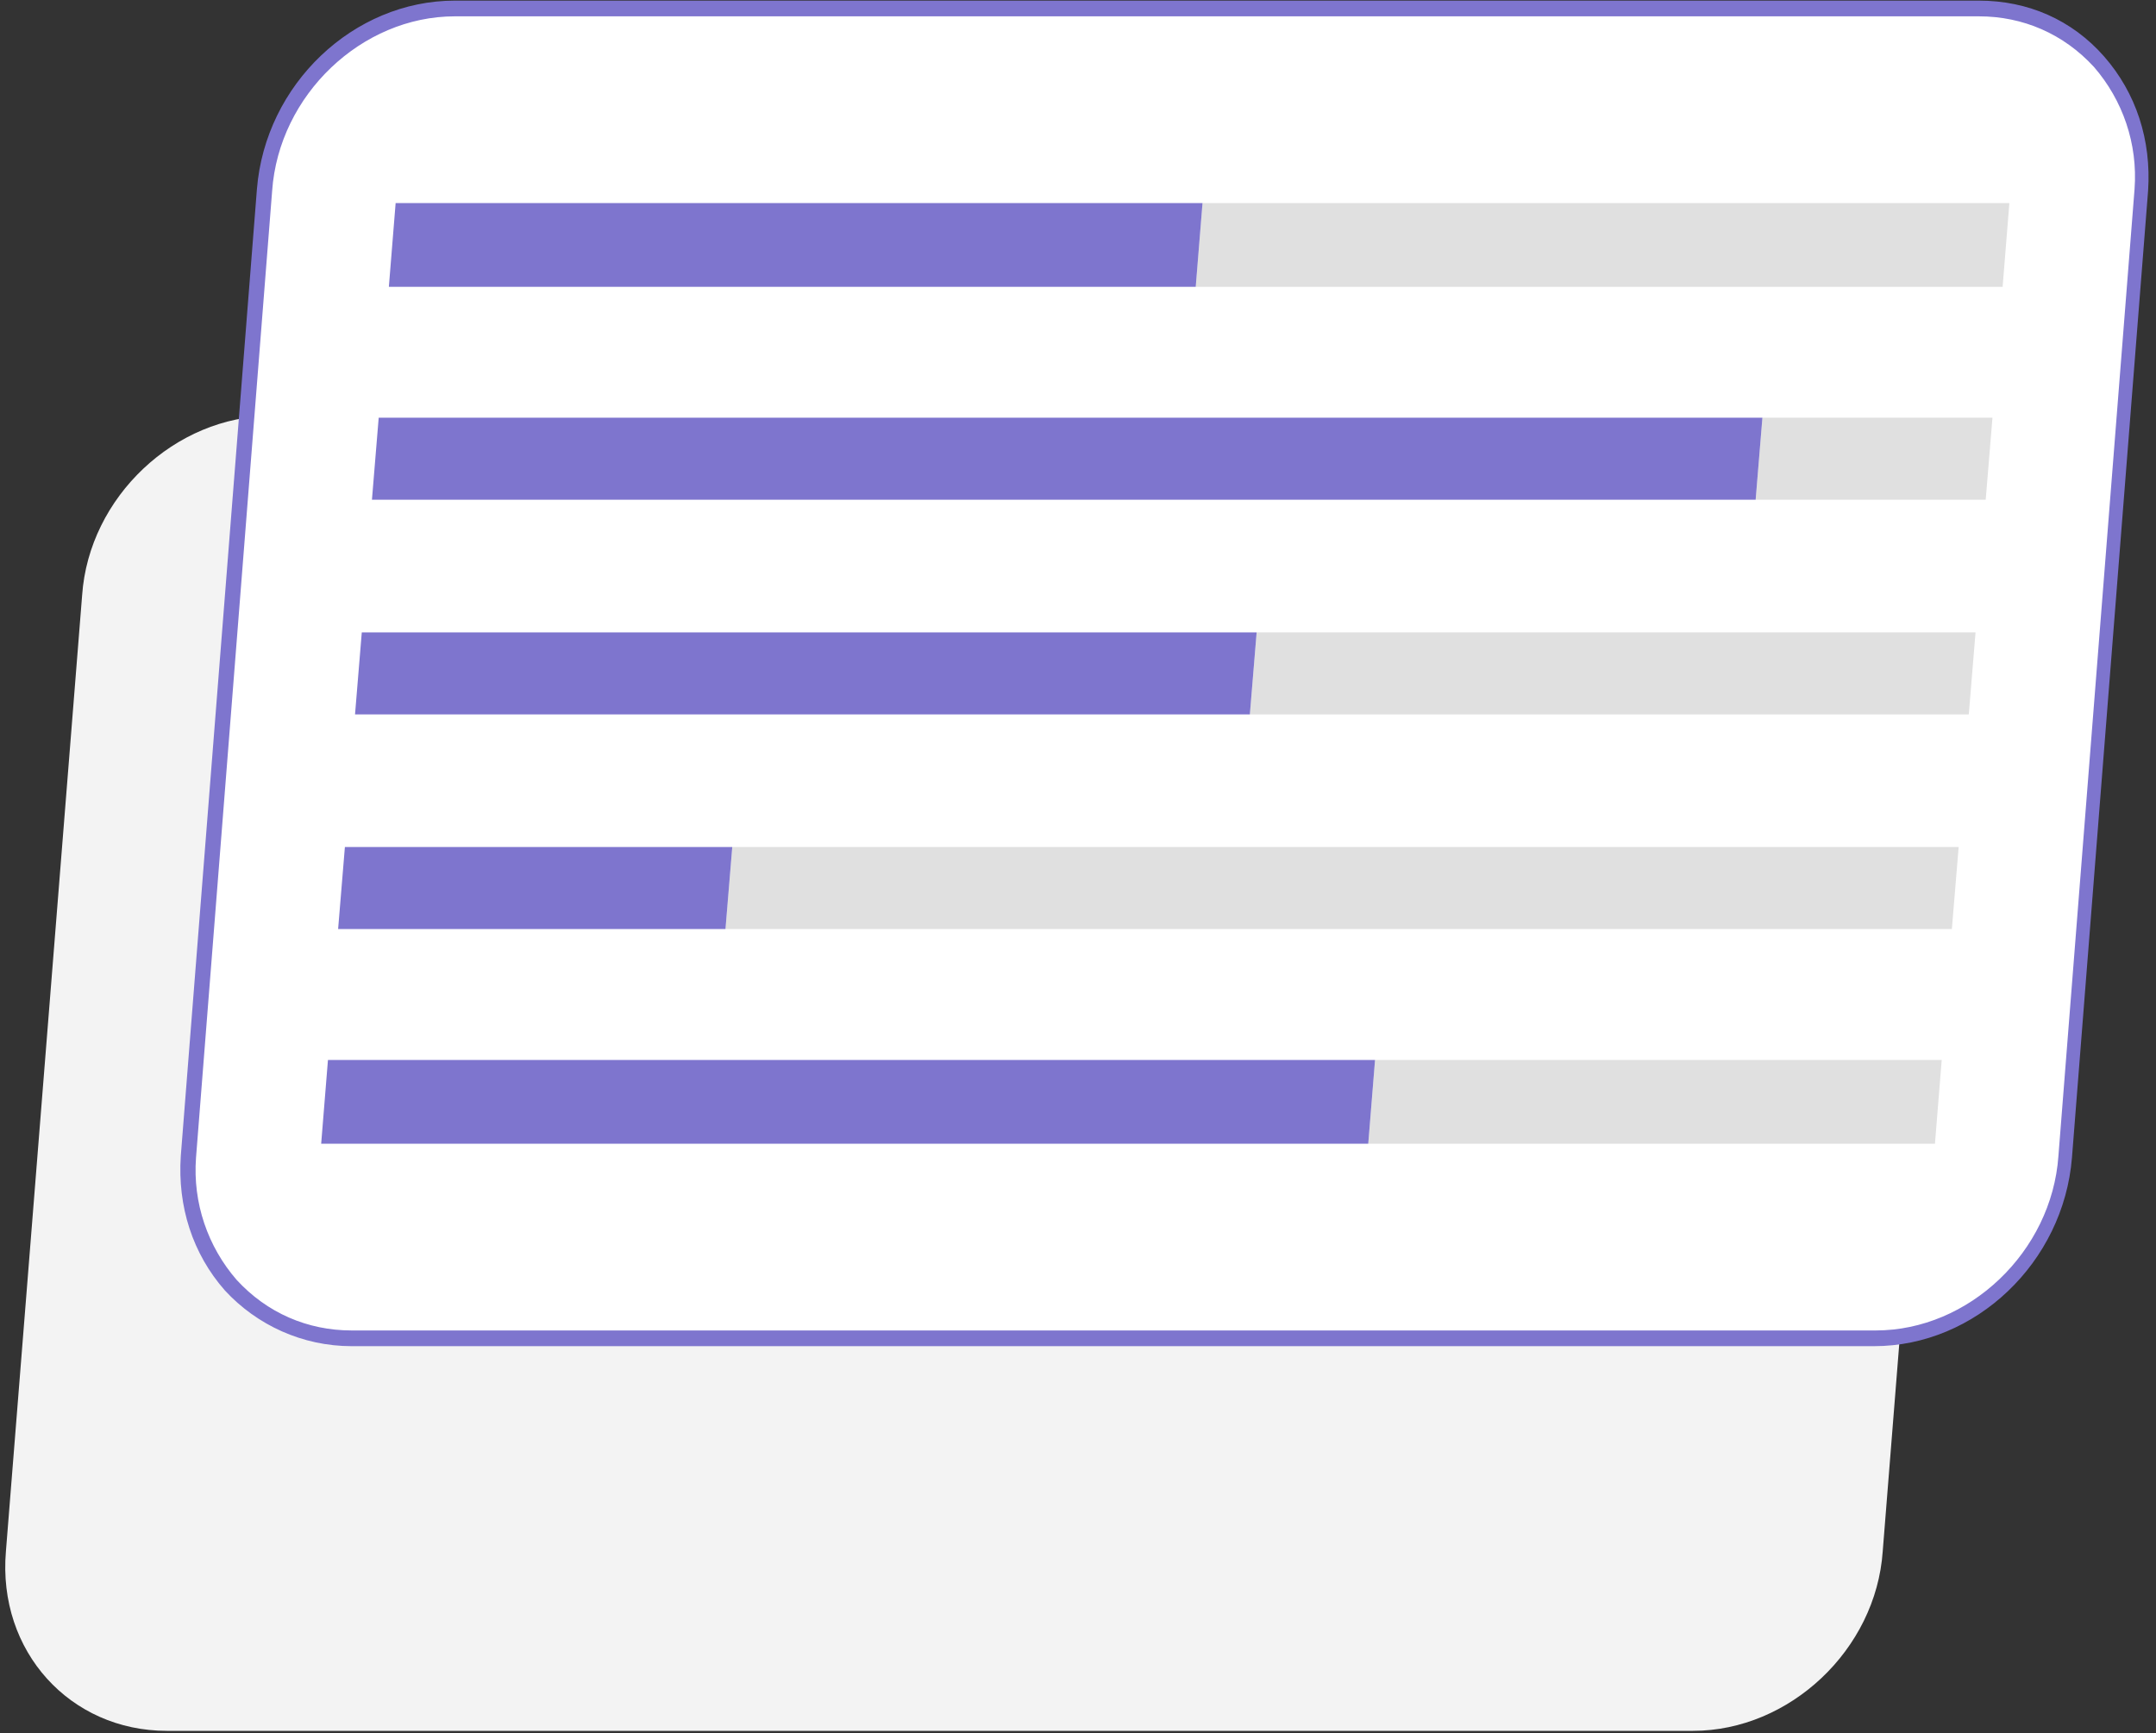 <?xml version="1.0" encoding="UTF-8"?> <svg xmlns="http://www.w3.org/2000/svg" width="97" height="78" viewBox="0 0 97 78" fill="none"><rect x="0" y="0" width="97" height="78" fill="#333333" stroke="none"/> <g style="mix-blend-mode:multiply"> <path d="M7.506 77.891H76.17C80.514 77.891 84.4 74.241 84.705 69.814L88.135 26.79C88.516 22.363 85.239 18.713 80.895 18.713H12.23C7.887 18.713 4 22.363 3.695 26.79L0.266 69.814C-0.115 74.319 3.162 77.891 7.506 77.891Z" fill="#F3F3F3"></path> </g> <path d="M15.821 60.187H84.315C88.653 60.187 92.534 56.496 92.839 52.019L96.264 8.51C96.644 4.033 93.372 0.342 89.034 0.342H20.463C16.125 0.342 12.244 4.033 11.94 8.51L8.515 52.019C8.134 56.575 11.407 60.187 15.821 60.187Z" fill="white"></path> <path d="M15.821 60.58H84.315C88.881 60.58 92.838 56.811 93.219 52.098L96.644 8.589C96.796 6.311 96.111 4.191 94.665 2.541C93.219 0.892 91.24 0.028 89.033 0.028H20.463C15.897 0.028 11.939 3.798 11.559 8.51L8.134 52.02C7.982 54.297 8.667 56.418 10.113 58.067C11.559 59.638 13.614 60.58 15.821 60.58ZM89.033 0.735C91.012 0.735 92.838 1.52 94.208 3.012C95.502 4.505 96.187 6.468 96.035 8.51L92.61 52.02C92.306 56.339 88.577 59.873 84.391 59.873H15.821C13.842 59.873 12.015 59.088 10.646 57.596C9.352 56.104 8.667 54.14 8.819 52.098L12.244 8.589C12.548 4.269 16.277 0.735 20.463 0.735H89.033Z" fill="#7E75CE"></path> <path d="M90.099 12.908H53.797L54.101 9.138H90.403L90.099 12.908Z" fill="#E0E0E0"></path> <path d="M17.495 12.908H53.797L54.102 9.138H17.8L17.495 12.908Z" fill="#7E75CE"></path> <path d="M89.338 22.489H78.988L79.292 18.797H89.643L89.338 22.489Z" fill="#E0E0E0"></path> <path d="M16.734 22.489H78.988L79.292 18.797H17.038L16.734 22.489Z" fill="#7E75CE"></path> <path d="M88.577 32.149H56.232L56.537 28.458H88.881L88.577 32.149Z" fill="#E0E0E0"></path> <path d="M15.973 32.149H56.232L56.537 28.458H16.277L15.973 32.149Z" fill="#7E75CE"></path> <path d="M87.816 41.809H32.64L32.945 38.118H88.121L87.816 41.809Z" fill="#E0E0E0"></path> <path d="M15.212 41.809H32.64L32.945 38.118H15.517L15.212 41.809Z" fill="#7E75CE"></path> <path d="M87.055 51.469H61.56L61.864 47.7H87.359L87.055 51.469Z" fill="#E0E0E0"></path> <path d="M14.45 51.469H61.559L61.864 47.7H14.755L14.45 51.469Z" fill="#7E75CE"></path> </svg> 